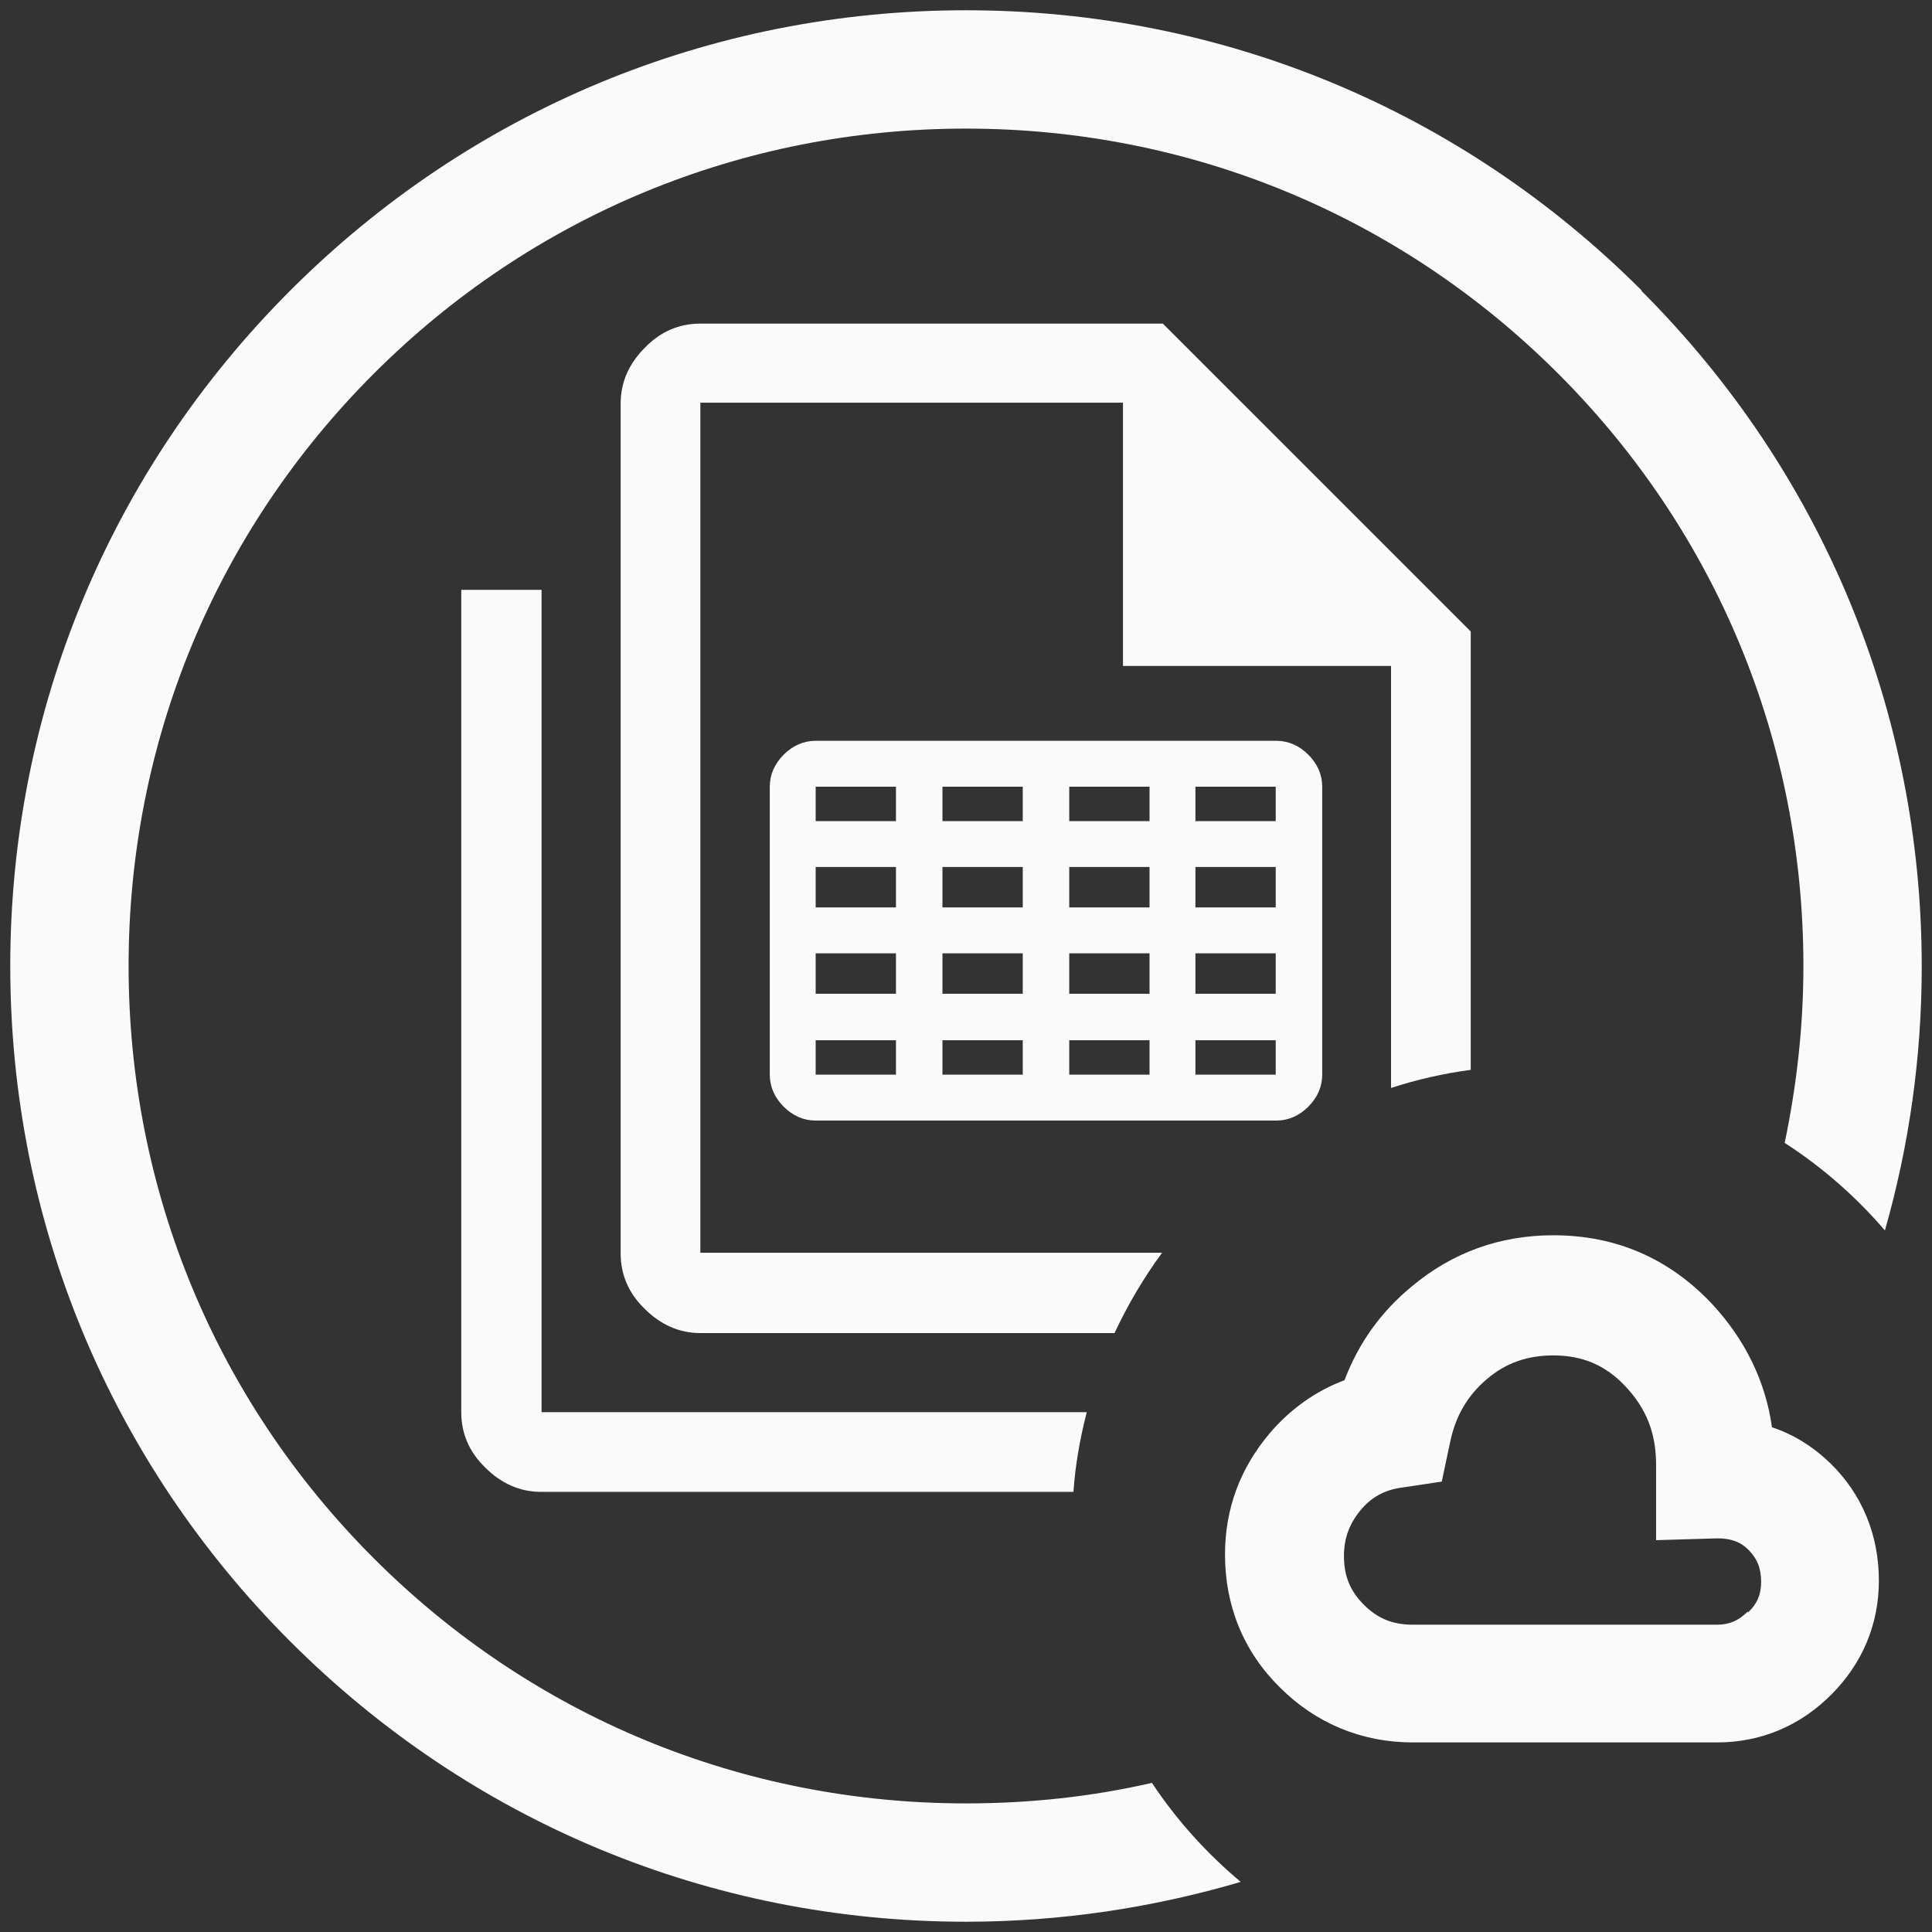 <?xml version="1.0" encoding="UTF-8"?>
<svg id="Layer_1" data-name="Layer 1" xmlns="http://www.w3.org/2000/svg" viewBox="0 0 32 32">
  <rect x="0" y="0" width="32" height="32" fill="#333333" stroke="none"/>
  <defs>
    <style>
      .cls-1 {
        fill: #fafafa;
      }
    </style>
  </defs>
  <path class="cls-1" d="M29.35,23.64c-.11-.77-.45-1.46-1-2.05-.71-.75-1.59-1.13-2.62-1.13-.88,0-1.67.28-2.35.85-.51.42-.88.94-1.11,1.55-.48.18-.9.48-1.24.88-.49.58-.74,1.25-.74,2.01,0,.85.31,1.61.91,2.2.59.59,1.35.91,2.2.91h5.04c.72,0,1.37-.27,1.89-.79.52-.52.79-1.17.79-1.89,0-.76-.28-1.43-.8-1.94-.29-.28-.61-.48-.97-.6ZM28.95,26.69c-.15.15-.3.22-.51.22h-5.04c-.33,0-.58-.1-.81-.33s-.33-.48-.33-.81c0-.29.09-.53.27-.75.18-.22.4-.34.68-.38l.67-.1.14-.66c.09-.43.29-.77.61-1.04.32-.27.67-.39,1.1-.39.48,0,.86.16,1.19.51.35.37.51.78.51,1.3v1.25l1.01-.03c.22,0,.38.05.52.19.14.14.21.3.21.53,0,.2-.06.36-.22.51Z"/>
  <path class="cls-1" d="M27.19,4.81C24.2,1.82,20.23.17,16,.17S7.8,1.82,4.81,4.81C1.82,7.8.17,11.77.17,16s1.65,8.2,4.64,11.19c2.99,2.99,6.96,4.64,11.19,4.64,1.56,0,3.09-.23,4.55-.66-.56-.47-1.06-1.02-1.47-1.64-1,.23-2.03.34-3.08.34-3.71,0-7.19-1.44-9.81-4.06-2.62-2.62-4.06-6.1-4.06-9.81s1.44-7.19,4.06-9.81c2.62-2.62,6.1-4.06,9.81-4.06s7.19,1.44,9.81,4.06,4.06,6.1,4.06,9.81c0,1-.11,1.97-.31,2.93.62.4,1.18.89,1.66,1.45.4-1.4.61-2.87.61-4.37,0-4.23-1.65-8.2-4.64-11.19Z"/>
  <path class="cls-1" d="M21.67,18.33c.15-.15.23-.33.23-.53v-4.77c0-.2-.08-.38-.23-.53-.15-.15-.33-.23-.53-.23h-7.63c-.2,0-.38.08-.53.23-.15.15-.23.33-.23.53v4.77c0,.2.08.38.23.53.15.15.33.23.53.23h7.63c.2,0,.38-.08.53-.23ZM19.8,13.03h1.33v.57h-1.33v-.57ZM19.8,14.36h1.33v.67h-1.33v-.67ZM19.8,15.79h1.33v.67h-1.33v-.67ZM14.84,17.8h-1.33v-.57h1.33v.57ZM14.84,16.46h-1.33v-.67h1.33v.67ZM14.84,15.03h-1.33v-.67h1.33v.67ZM14.84,13.6h-1.33v-.57h1.33v.57ZM16.94,17.8h-1.33v-.57h1.33v.57ZM16.94,16.46h-1.33v-.67h1.33v.67ZM16.94,15.03h-1.33v-.67h1.33v.67ZM16.94,13.6h-1.33v-.57h1.33v.57ZM19.04,17.8h-1.33v-.57h1.33v.57ZM19.04,16.46h-1.33v-.67h1.33v.67ZM19.04,15.03h-1.33v-.67h1.33v.67ZM19.04,13.6h-1.33v-.57h1.33v.57ZM19.8,17.23h1.33v.57h-1.33v-.57Z"/>
  <path class="cls-1" d="M7.64,9.77v13.62c0,.35.13.66.4.92.26.26.57.4.92.4h8.82c.03-.45.11-.89.22-1.32h-9.03v-13.62h-1.32Z"/>
  <path class="cls-1" d="M19.25,20.75h-7.65V6.67h7v4.36h4.44v6.99c.43-.14.87-.24,1.32-.3v-7.26l-5.1-5.1h-7.66c-.35,0-.66.13-.92.4-.26.26-.4.57-.4.92v14.08c0,.35.13.66.4.92.26.26.57.4.92.4h6.86c.22-.47.48-.91.78-1.32Z"/>
</svg>